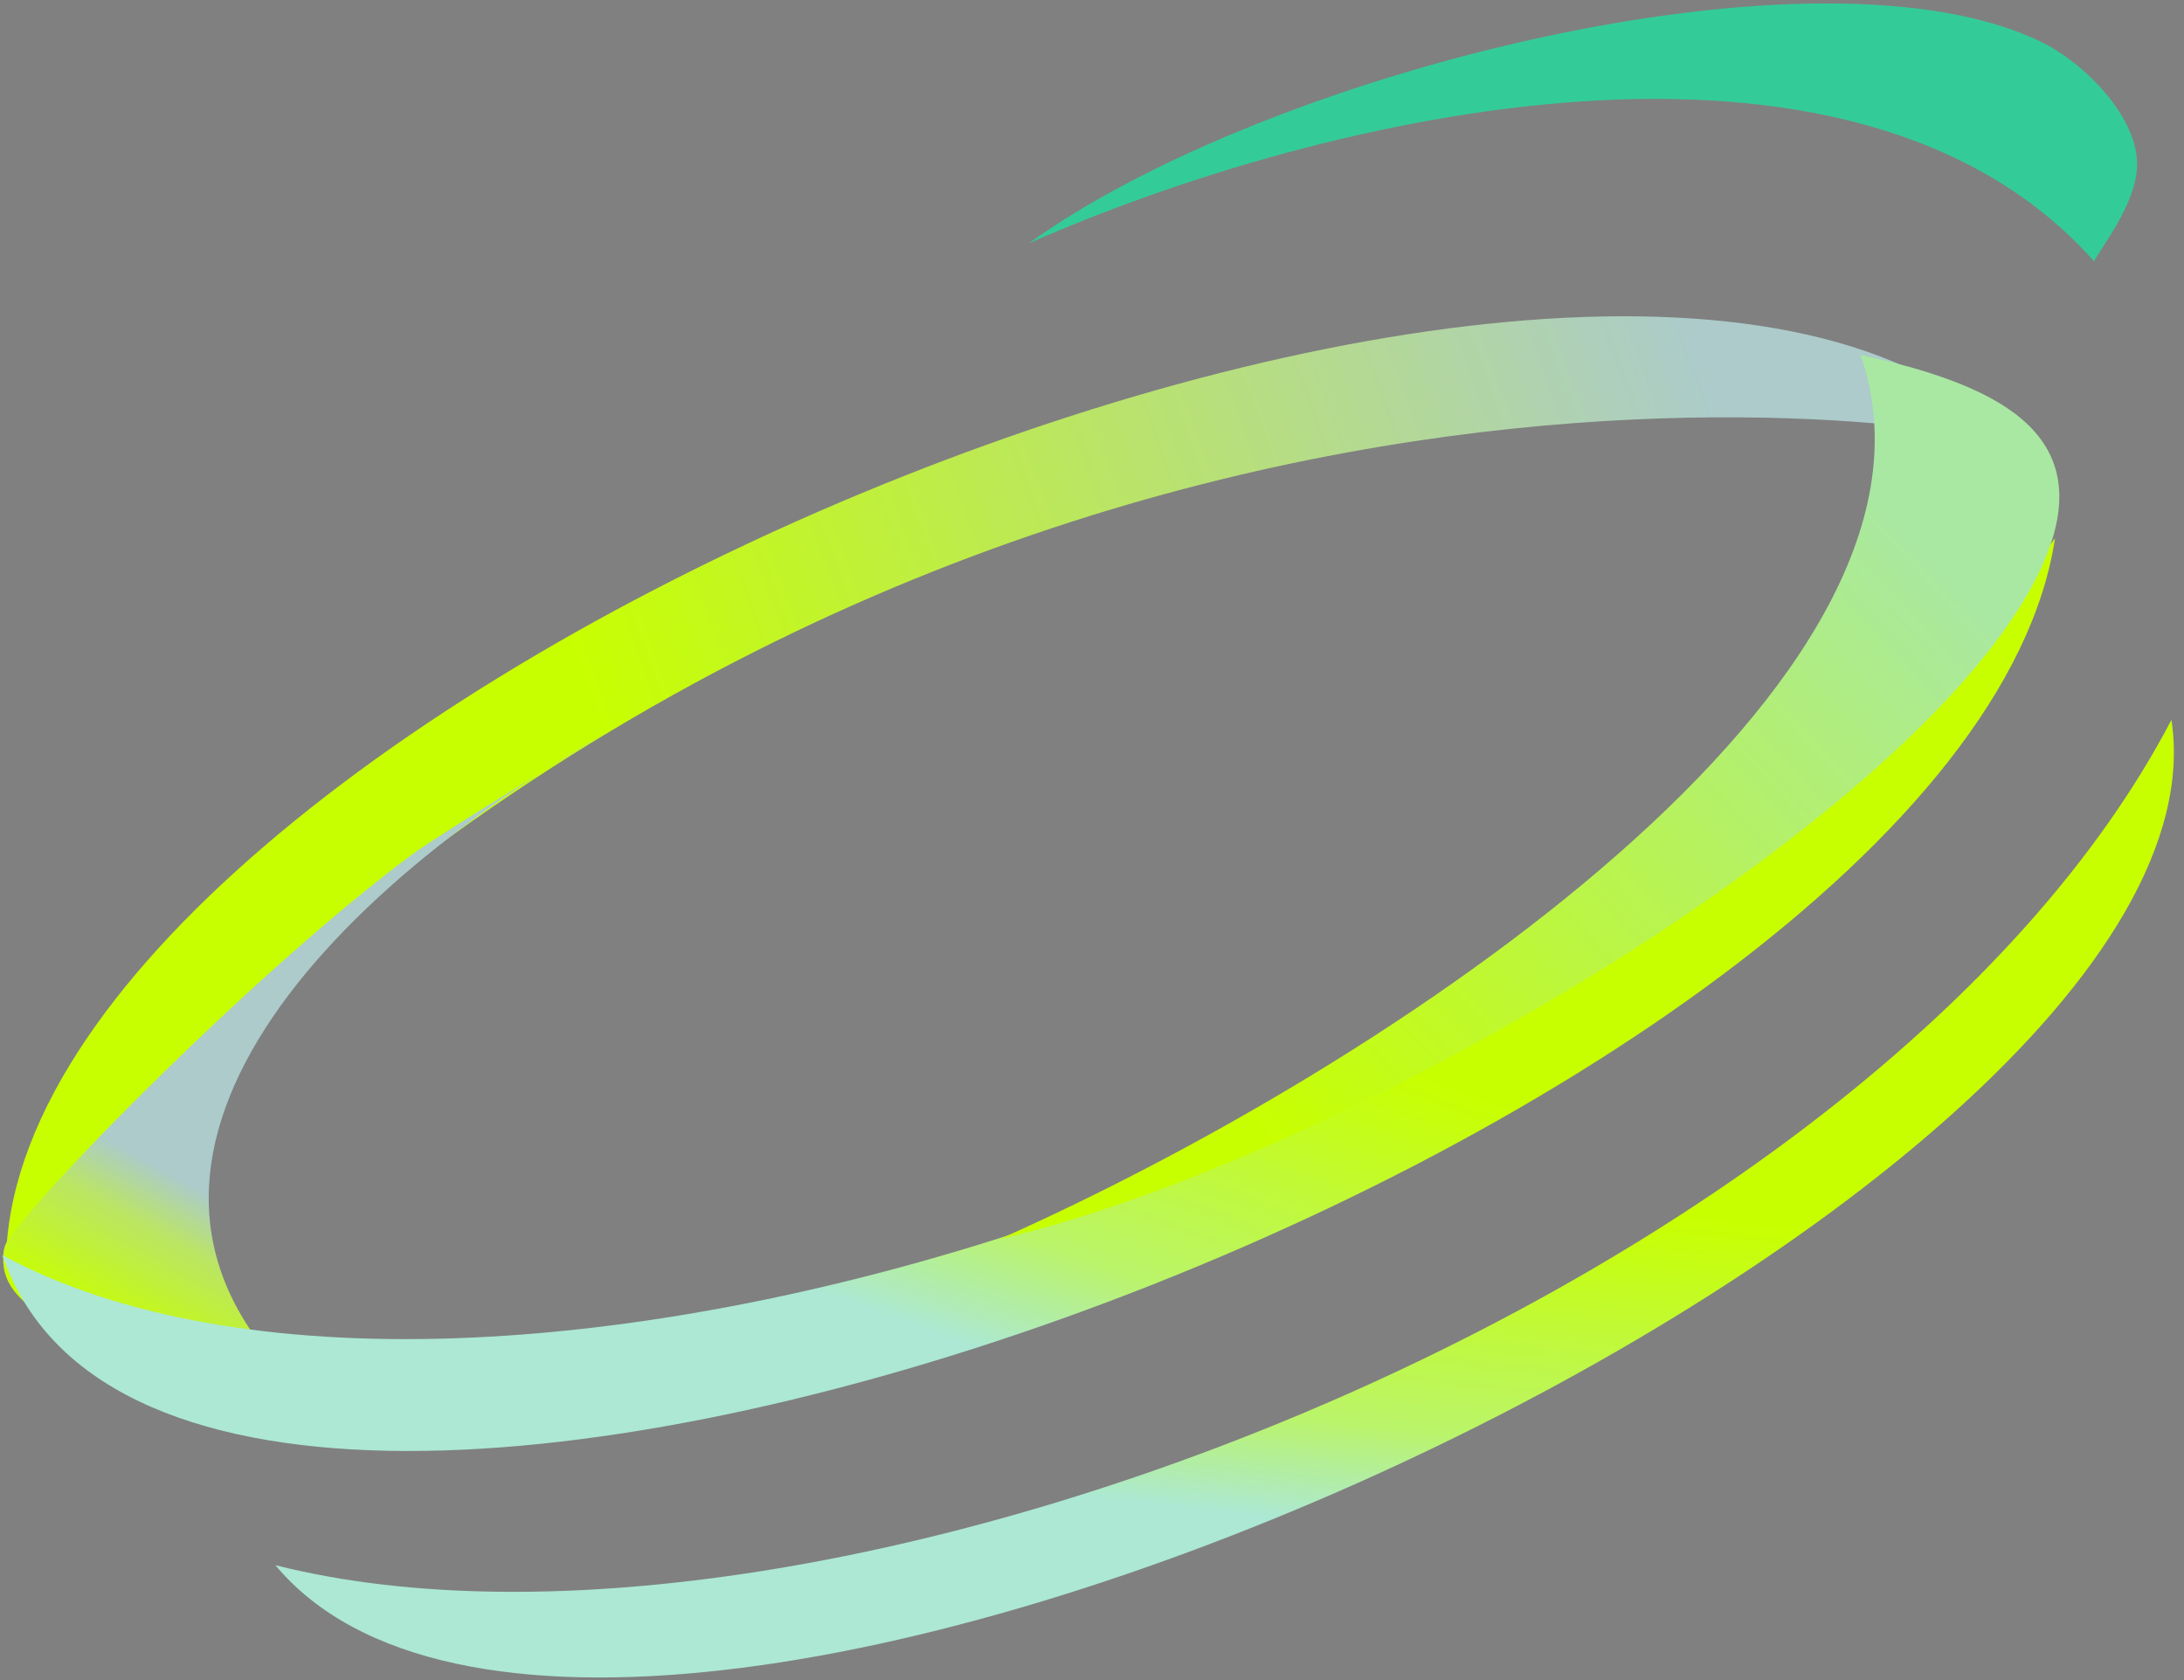 <?xml version="1.0" encoding="UTF-8"?>
<!DOCTYPE svg PUBLIC "-//W3C//DTD SVG 1.1//EN" "http://www.w3.org/Graphics/SVG/1.1/DTD/svg11.dtd">
<!-- Creator: CorelDRAW X5 -->
<svg xmlns="http://www.w3.org/2000/svg" xml:space="preserve" width="99.06mm" height="76.2mm" style="shape-rendering:geometricPrecision; text-rendering:geometricPrecision; image-rendering:optimizeQuality; fill-rule:evenodd; clip-rule:evenodd"
viewBox="0 0 9906 7620"
 xmlns:xlink="http://www.w3.org/1999/xlink">
 <rect x="0" y="0" width="9906" height="7620" fill="#808080" stroke="none"/>
 <defs>
  <style type="text/css">
   <![CDATA[
    .str1 {stroke:#000066;stroke-width:7.62}
    .str0 {stroke:white;stroke-width:20}
    .fil7 {fill:#000066}
    .fil3 {fill:#33CC99}
    .fil16 {fill:white}
    .fil9 {fill:#000066;fill-rule:nonzero}
    .fil4 {fill:url(#id0)}
    .fil13 {fill:url(#id1)}
    .fil6 {fill:url(#id2)}
    .fil15 {fill:url(#id3)}
    .fil10 {fill:url(#id4)}
    .fil0 {fill:url(#id5)}
    .fil2 {fill:url(#id6)}
    .fil12 {fill:url(#id7)}
    .fil14 {fill:url(#id8)}
    .fil5 {fill:url(#id9)}
    .fil1 {fill:url(#id10)}
    .fil11 {fill:url(#id11)}
    .fil8 {fill:url(#id12)}
   ]]>
  </style>
  <linearGradient id="id0" gradientUnits="userSpaceOnUse" x1="-6231.14" y1="-3628.44" x2="-6528.56" y2="-3351.68">
   <stop offset="0" style="stop-color:#8FA99A"/>
   <stop offset="1" style="stop-color:#C8FF00"/>
  </linearGradient>
  <linearGradient id="id1" gradientUnits="userSpaceOnUse" xlink:href="#id0" x1="8933.04" y1="2759.99" x2="6069.24" y2="5424.93">
  </linearGradient>
  <linearGradient id="id2" gradientUnits="userSpaceOnUse" x1="-6227.13" y1="-3632.17" x2="-6532.57" y2="-3347.95">
   <stop offset="0" style="stop-color:#A9E8A2"/>
   <stop offset="1" style="stop-color:#C8FF00"/>
  </linearGradient>
  <linearGradient id="id3" gradientUnits="userSpaceOnUse" xlink:href="#id2" x1="8971.71" y1="2724.01" x2="6030.57" y2="5460.91">
  </linearGradient>
  <linearGradient id="id4" gradientUnits="userSpaceOnUse" x1="2815.39" y1="3542.42" x2="7755.43" y2="1755.86">
   <stop offset="0" style="stop-color:#C8FF00"/>
   <stop offset="0.478" style="stop-color:#BAE565"/>
   <stop offset="1" style="stop-color:#ACCBCA"/>
  </linearGradient>
  <linearGradient id="id5" gradientUnits="userSpaceOnUse" xlink:href="#id4" x1="-6866.46" y1="-3547.18" x2="-6353.44" y2="-3732.72">
  </linearGradient>
  <linearGradient id="id6" gradientUnits="userSpaceOnUse" x1="-6578.24" y1="-3365.86" x2="-6596.1" y2="-3204.14">
   <stop offset="0" style="stop-color:#C8FF00"/>
   <stop offset="0.702" style="stop-color:#BAF46A"/>
   <stop offset="1" style="stop-color:#ACE8D4"/>
  </linearGradient>
  <linearGradient id="id7" gradientUnits="userSpaceOnUse" xlink:href="#id6" x1="5590.74" y1="5288.54" x2="5418.76" y2="6845.74">
  </linearGradient>
  <linearGradient id="id8" gradientUnits="userSpaceOnUse" xlink:href="#id6" x1="4677.73" y1="4241.7" x2="4046.93" y2="5979.16">
  </linearGradient>
  <linearGradient id="id9" gradientUnits="userSpaceOnUse" xlink:href="#id6" x1="-6673.06" y1="-3474.57" x2="-6738.56" y2="-3294.13">
  </linearGradient>
  <linearGradient id="id10" gradientUnits="userSpaceOnUse" x1="-7077.77" y1="-3361.73" x2="-7115.57" y2="-3293.99">
   <stop offset="0" style="stop-color:#ACCBCA"/>
   <stop offset="0.341" style="stop-color:#BAE565"/>
   <stop offset="1" style="stop-color:#C8FF00"/>
  </linearGradient>
  <linearGradient id="id11" gradientUnits="userSpaceOnUse" xlink:href="#id10" x1="780.59" y1="5328.29" x2="416.65" y2="5980.67">
  </linearGradient>
  <radialGradient id="id12" gradientUnits="userSpaceOnUse" cx="-6613.09" cy="-3595.3" r="140.09" fx="-6613.09" fy="-3595.3">
   <stop offset="0" style="stop-color:#FEFEFE"/>
   <stop offset="1" style="stop-color:#000066"/>
  </radialGradient>
 </defs>
 <g id="Ebene_x0020_1">
  <path class="fil0" d="M-6209 -3706c-178,-194 -932,119 -947,379 391,-460 886,-396 947,-379z"/>
  <path class="fil1" d="M-7155 -3331c-2,3 -2,7 -2,11 2,24 41,41 151,68 -121,-99 -22,-229 136,-320 -9,5 -82,50 -94,59 -72,53 -175,159 -191,182z"/>
  <path class="fil2" d="M-7029 -3178c157,188 928,-170 893,-398 -139,267 -635,463 -893,398z"/>
  <path class="fil3" d="M-6125 -3792c-112,-128 -357,-70 -494,-8 110,-81 366,-146 469,-95 20,10 45,36 44,58 -1,18 -17,39 -20,45z"/>
  <path class="fil4" d="M-6209 -3720c-30,170 -289,313 -435,387 127,-33 242,-110 400,-226 21,-26 34,-47 41,-66 15,-43 10,-63 -6,-95z"/>
  <path class="fil5" d="M-7158 -3324c85,250 925,-59 967,-338 -217,297 -747,456 -967,338z"/>
  <path class="fil6" d="M-6282 -3748c53,153 -222,335 -406,416 169,-39 450,-208 494,-324 22,-57 -26,-79 -88,-92z"/>
  <path class="fil7 str0" d="M-7012 -3577c32,-21 74,-12 95,20 21,32 12,74 -20,95 -32,21 -74,12 -95,-20 -21,-32 -12,-74 20,-95z"/>
  <path class="fil8" d="M-6755 -3721c104,-69 244,-40 313,65 69,104 40,244 -65,313 -104,69 -244,40 -313,-65 -69,-104 -40,-244 65,-313z"/>
  <path class="fil9" d="M-9222 -2895l0 -152 30 0 36 107c3,10 6,17 7,22 2,-6 4,-14 8,-24l36 -105 27 0 0 152 -19 0 0 -127 -44 127 -18 0 -44 -129 0 129 -19 0zm246 -14c-7,6 -14,10 -20,12 -6,2 -13,4 -21,4 -12,0 -21,-3 -28,-9 -6,-6 -10,-13 -10,-23 0,-5 1,-10 4,-15 2,-4 6,-8 10,-11 4,-3 8,-5 13,-6 4,-1 9,-2 17,-3 15,-2 26,-4 33,-6 0,-3 0,-4 0,-5 0,-8 -2,-13 -5,-16 -5,-4 -12,-6 -21,-6 -9,0 -15,2 -19,5 -4,3 -7,9 -9,16l-18 -3c2,-8 4,-14 8,-19 4,-5 9,-9 16,-11 7,-3 15,-4 25,-4 9,0 17,1 23,3 6,2 10,5 13,8 3,3 5,8 6,13 1,3 1,9 1,17l0 25c0,17 0,28 1,33 1,5 2,9 5,13l-19 0c-2,-4 -3,-8 -4,-14zm-2 -42c-7,3 -17,5 -30,7 -8,1 -13,2 -16,4 -3,1 -6,3 -7,6 -2,3 -3,6 -3,9 0,5 2,9 6,12 4,3 9,5 16,5 7,0 14,-2 19,-5 6,-3 10,-7 12,-13 2,-4 3,-10 3,-19l0 -7zm47 55l0 -110 17 0 0 17c4,-8 8,-13 12,-15 4,-2 8,-4 12,-4 6,0 13,2 19,6l-6 17c-5,-3 -9,-4 -14,-4 -4,0 -8,1 -11,4 -3,2 -6,6 -7,10 -2,7 -3,14 -3,22l0 57 -19 0zm71 0l0 -152 19 0 0 86 44 -45 24 0 -42 41 46 69 -23 0 -36 -56 -13 13 0 44 -19 0zm181 -35l19 2c-3,11 -9,20 -17,26 -8,6 -19,9 -31,9 -16,0 -29,-5 -38,-15 -9,-10 -14,-24 -14,-42 0,-18 5,-33 14,-43 10,-10 22,-15 37,-15 15,0 27,5 36,15 9,10 14,24 14,42 0,1 0,3 0,5l-82 0c1,12 4,21 10,28 6,6 14,10 23,10 7,0 13,-2 17,-5 5,-4 9,-9 11,-17zm-61 -30l61 0c-1,-9 -3,-16 -7,-21 -6,-7 -14,-11 -23,-11 -9,0 -16,3 -22,9 -6,6 -9,13 -10,23zm144 49l3 16c-5,1 -10,2 -14,2 -7,0 -12,-1 -16,-3 -4,-2 -6,-5 -8,-8 -2,-3 -2,-11 -2,-22l0 -63 -14 0 0 -14 14 0 0 -27 19 -11 0 38 19 0 0 14 -19 0 0 64c0,5 0,9 1,10 1,2 2,3 3,4 1,1 4,1 6,1 2,0 5,0 8,-1zm18 -113l0 -21 19 0 0 21 -19 0zm0 130l0 -110 19 0 0 110 -19 0zm47 0l0 -110 17 0 0 16c8,-12 20,-18 35,-18 7,0 13,1 18,4 6,2 10,6 12,9 3,4 5,8 6,14 1,3 1,9 1,18l0 68 -19 0 0 -67c0,-8 -1,-13 -2,-17 -1,-4 -4,-7 -8,-9 -4,-2 -8,-3 -13,-3 -8,0 -15,3 -21,8 -6,5 -9,15 -9,29l0 60 -19 0zm114 9l18 3c1,6 3,10 6,12 5,3 11,5 19,5 9,0 15,-2 20,-5 5,-3 8,-8 9,-14 1,-4 1,-12 1,-24 -8,10 -18,14 -30,14 -15,0 -27,-5 -35,-16 -8,-11 -12,-24 -12,-39 0,-10 2,-20 6,-29 4,-9 9,-16 17,-21 7,-5 16,-7 25,-7 13,0 24,5 32,16l0 -13 17 0 0 95c0,17 -2,29 -5,36 -4,7 -9,13 -17,17 -8,4 -17,6 -28,6 -13,0 -24,-3 -32,-9 -8,-6 -12,-15 -12,-27zm15 -66c0,14 3,25 9,32 6,7 13,10 21,10 9,0 16,-3 21,-10 6,-7 9,-17 9,-31 0,-13 -3,-24 -9,-30 -6,-7 -13,-10 -22,-10 -8,0 -15,3 -21,10 -6,7 -9,17 -9,30zm237 57l0 -16c-9,12 -20,19 -35,19 -6,0 -13,-1 -18,-4 -6,-2 -10,-6 -13,-9 -3,-4 -5,-8 -6,-14 -1,-4 -1,-9 -1,-17l0 -68 19 0 0 61c0,10 0,16 1,20 1,5 4,9 7,12 4,3 9,4 14,4 6,0 11,-1 16,-4 5,-3 8,-7 10,-12 2,-5 3,-12 3,-21l0 -59 19 0 0 110 -17 0zm46 0l0 -110 17 0 0 16c8,-12 20,-18 35,-18 7,0 13,1 18,4 6,2 10,6 12,9 3,4 5,8 6,14 1,3 1,9 1,18l0 68 -19 0 0 -67c0,-8 -1,-13 -2,-17 -1,-4 -4,-7 -8,-9 -4,-2 -8,-3 -13,-3 -8,0 -15,3 -21,8 -6,5 -9,15 -9,29l0 60 -19 0zm189 0l0 -14c-7,11 -17,16 -31,16 -9,0 -17,-2 -24,-7 -7,-5 -13,-12 -17,-20 -4,-9 -6,-19 -6,-30 0,-11 2,-21 5,-30 4,-9 9,-16 16,-21 7,-5 15,-7 25,-7 7,0 12,1 18,4 5,3 9,6 13,11l0 -54 19 0 0 152 -17 0zm-59 -55c0,14 3,25 9,32 6,7 13,10 21,10 8,0 15,-3 21,-10 6,-7 9,-17 9,-30 0,-15 -3,-26 -9,-33 -6,-7 -13,-11 -21,-11 -8,0 -15,3 -21,10 -6,7 -8,17 -8,32zm193 55l-40 -152 21 0 23 99c2,10 5,21 6,31 4,-16 6,-26 7,-28l29 -102 24 0 22 77c5,19 9,37 12,54 2,-10 4,-21 8,-33l24 -97 20 0 -42 152 -19 0 -32 -115c-3,-10 -4,-16 -5,-18 -2,7 -3,13 -4,18l-32 115 -20 0zm242 -35l19 2c-3,11 -9,20 -17,26 -8,6 -19,9 -31,9 -16,0 -29,-5 -38,-15 -9,-10 -14,-24 -14,-42 0,-18 5,-33 14,-43 10,-10 22,-15 37,-15 15,0 27,5 36,15 9,10 14,24 14,42 0,1 0,3 0,5l-82 0c1,12 4,21 10,28 6,6 14,10 23,10 7,0 13,-2 17,-5 5,-4 9,-9 11,-17zm-61 -30l61 0c-1,-9 -3,-16 -7,-21 -6,-7 -14,-11 -23,-11 -9,0 -16,3 -22,9 -6,6 -9,13 -10,23zm121 65l-17 0 0 -152 19 0 0 54c8,-10 18,-15 30,-15 7,0 13,1 19,4 6,3 11,7 15,11 4,5 7,11 9,18 2,7 3,14 3,22 0,19 -5,33 -14,44 -9,10 -20,15 -33,15 -13,0 -23,-5 -30,-16l0 14zm0 -56c0,13 2,23 5,29 6,10 14,14 24,14 8,0 15,-4 21,-11 6,-7 9,-18 9,-32 0,-14 -3,-25 -9,-32 -6,-7 -13,-10 -21,-10 -8,0 -15,4 -21,11 -6,7 -9,17 -9,31zm101 56l0 -152 19 0 0 86 44 -45 24 0 -42 41 46 69 -23 0 -36 -56 -13 13 0 44 -19 0zm99 -55c0,-20 6,-35 17,-45 9,-8 21,-12 35,-12 15,0 27,5 37,15 10,10 14,24 14,41 0,14 -2,25 -6,33 -4,8 -10,14 -18,19 -8,4 -17,7 -27,7 -15,0 -28,-5 -37,-15 -9,-10 -14,-24 -14,-43zm19 0c0,14 3,25 9,32 6,7 14,11 23,11 9,0 17,-4 23,-11 6,-7 9,-18 9,-32 0,-14 -3,-24 -9,-31 -6,-7 -14,-10 -23,-10 -9,0 -17,3 -23,10 -6,7 -9,17 -9,32zm106 55l0 -110 17 0 0 15c3,-5 8,-10 14,-13 6,-3 12,-5 20,-5 8,0 15,2 20,5 5,3 9,8 11,14 9,-13 20,-19 34,-19 11,0 19,3 25,9 6,6 9,15 9,28l0 75 -18 0 0 -69c0,-7 -1,-13 -2,-16 -1,-3 -3,-6 -7,-8 -3,-2 -7,-3 -11,-3 -8,0 -14,3 -19,8 -5,5 -8,13 -8,25l0 64 -19 0 0 -71c0,-8 -2,-15 -5,-19 -3,-4 -8,-6 -15,-6 -5,0 -10,1 -15,4 -4,3 -8,7 -10,12 -2,5 -3,13 -3,23l0 57 -19 0zm176 0l0 -110 17 0 0 15c3,-5 8,-10 14,-13 6,-3 12,-5 20,-5 8,0 15,2 20,5 5,3 9,8 11,14 9,-13 20,-19 34,-19 11,0 19,3 25,9 6,6 9,15 9,28l0 75 -18 0 0 -69c0,-7 -1,-13 -2,-16 -1,-3 -3,-6 -7,-8 -3,-2 -7,-3 -11,-3 -8,0 -14,3 -19,8 -5,5 -8,13 -8,25l0 64 -19 0 0 -71c0,-8 -2,-15 -5,-19 -3,-4 -8,-6 -15,-6 -5,0 -10,1 -15,4 -4,3 -8,7 -10,12 -2,5 -3,13 -3,23l0 57 -19 0zm248 0l0 -16c-9,12 -20,19 -35,19 -6,0 -13,-1 -18,-4 -6,-2 -10,-6 -13,-9 -3,-4 -5,-8 -6,-14 -1,-4 -1,-9 -1,-17l0 -68 19 0 0 61c0,10 0,16 1,20 1,5 4,9 7,12 4,3 9,4 14,4 6,0 11,-1 16,-4 5,-3 8,-7 10,-12 2,-5 3,-12 3,-21l0 -59 19 0 0 110 -17 0zm46 0l0 -110 17 0 0 16c8,-12 20,-18 35,-18 7,0 13,1 18,4 6,2 10,6 12,9 3,4 5,8 6,14 1,3 1,9 1,18l0 68 -19 0 0 -67c0,-8 -1,-13 -2,-17 -1,-4 -4,-7 -8,-9 -4,-2 -8,-3 -13,-3 -8,0 -15,3 -21,8 -6,5 -9,15 -9,29l0 60 -19 0zm118 -130l0 -21 19 0 0 21 -19 0zm0 130l0 -110 19 0 0 110 -19 0zm47 0l0 -152 19 0 0 86 44 -45 24 0 -42 41 46 69 -23 0 -36 -56 -13 13 0 44 -19 0zm177 -14c-7,6 -14,10 -20,12 -6,2 -13,4 -21,4 -12,0 -21,-3 -28,-9 -6,-6 -10,-13 -10,-23 0,-5 1,-10 4,-15 2,-4 6,-8 10,-11 4,-3 8,-5 13,-6 4,-1 9,-2 17,-3 15,-2 26,-4 33,-6 0,-3 0,-4 0,-5 0,-8 -2,-13 -5,-16 -5,-4 -12,-6 -21,-6 -9,0 -15,2 -19,5 -4,3 -7,9 -9,16l-18 -3c2,-8 4,-14 8,-19 4,-5 9,-9 16,-11 7,-3 15,-4 25,-4 9,0 17,1 23,3 6,2 10,5 13,8 3,3 5,8 6,13 1,3 1,9 1,17l0 25c0,17 0,28 1,33 1,5 2,9 5,13l-19 0c-2,-4 -3,-8 -4,-14zm-2 -42c-7,3 -17,5 -30,7 -8,1 -13,2 -16,4 -3,1 -6,3 -7,6 -2,3 -3,6 -3,9 0,5 2,9 6,12 4,3 9,5 16,5 7,0 14,-2 19,-5 6,-3 10,-7 12,-13 2,-4 3,-10 3,-19l0 -7zm88 38l3 16c-5,1 -10,2 -14,2 -7,0 -12,-1 -16,-3 -4,-2 -6,-5 -8,-8 -2,-3 -2,-11 -2,-22l0 -63 -14 0 0 -14 14 0 0 -27 19 -11 0 38 19 0 0 14 -19 0 0 64c0,5 0,9 1,10 1,2 2,3 3,4 1,1 4,1 6,1 2,0 5,0 8,-1zm18 -113l0 -21 19 0 0 21 -19 0zm0 130l0 -110 19 0 0 110 -19 0zm40 -55c0,-20 6,-35 17,-45 9,-8 21,-12 35,-12 15,0 27,5 37,15 10,10 14,24 14,41 0,14 -2,25 -6,33 -4,8 -10,14 -18,19 -8,4 -17,7 -27,7 -15,0 -28,-5 -37,-15 -9,-10 -14,-24 -14,-43zm19 0c0,14 3,25 9,32 6,7 14,11 23,11 9,0 17,-4 23,-11 6,-7 9,-18 9,-32 0,-14 -3,-24 -9,-31 -6,-7 -14,-10 -23,-10 -9,0 -17,3 -23,10 -6,7 -9,17 -9,32zm106 55l0 -110 17 0 0 16c8,-12 20,-18 35,-18 7,0 13,1 18,4 6,2 10,6 12,9 3,4 5,8 6,14 1,3 1,9 1,18l0 68 -19 0 0 -67c0,-8 -1,-13 -2,-17 -1,-4 -4,-7 -8,-9 -4,-2 -8,-3 -13,-3 -8,0 -15,3 -21,8 -6,5 -9,15 -9,29l0 60 -19 0z"/>
  <g id="_356908496">
   <path class="fil9" d="M-9417 -3621l49 0c72,0 123,10 151,31 36,26 54,74 54,146 0,75 -12,128 -36,159 -27,35 -76,52 -147,52 -8,0 -26,0 -54,-1 -28,-1 -46,-1 -54,-1 -75,0 -125,-14 -152,-41 -27,-27 -40,-79 -40,-155 0,-80 20,-134 59,-160 30,-20 87,-30 169,-30zm196 204c0,-67 -10,-109 -30,-128 -19,-18 -60,-27 -122,-27l-43 0c-70,1 -114,8 -133,22 -25,19 -38,62 -38,129 0,58 13,97 38,116 20,15 60,22 118,22l44 0c64,0 106,-6 125,-18 28,-17 42,-56 42,-117zm207 -195l53 0 0 54c24,-29 48,-47 73,-54 16,-5 46,-8 90,-8 60,0 101,11 121,33 20,22 31,65 31,130 0,1 0,5 0,9l-54 0 0 -13c1,-46 -6,-76 -22,-91 -14,-14 -45,-21 -90,-21 -53,0 -89,8 -110,24 -24,19 -35,55 -35,108l0 205 -56 0 0 -377zm2929 217l308 -247 65 0 0 270 60 0 0 39 -61 0 0 86 -45 0 0 -86 -327 0 0 -62zm329 23l0 -237c-37,34 -85,74 -144,121l-147 116 291 0z"/>
   <path class="fil9 str1" d="M-8537 -3775l53 0 0 212c21,-21 39,-35 52,-42 18,-9 39,-14 64,-14l150 0c47,0 83,15 108,46 25,31 38,75 38,133 0,70 -10,121 -29,150 -24,37 -68,56 -133,56l-129 0c-50,0 -90,-18 -120,-53l0 50 -53 0 0 -539zm217 492l78 0c39,0 67,-9 84,-27 17,-18 26,-49 26,-91 0,-67 -7,-111 -21,-131 -18,-26 -58,-38 -120,-38 -22,0 -42,1 -60,2 -59,3 -98,12 -116,27 -23,19 -35,57 -35,115 0,62 13,102 39,121 20,15 62,22 125,22zm370 -329l57 0 0 376 -57 0 0 -376zm0 -161l57 0 0 70 -57 0 0 -70zm152 162l89 0 0 -87 55 0 0 86 252 0 0 47 -252 0 0 204c0,33 11,56 32,68 15,9 41,13 75,13 50,0 81,-9 93,-27 9,-12 13,-46 13,-99l54 0 1 41c0,48 -11,83 -33,103 -22,20 -61,31 -115,31 -65,0 -108,-8 -132,-23 -31,-20 -46,-62 -46,-124l0 -185 -86 0 0 -46z"/>
  </g>
  <path class="fil10" d="M9143 2017c-1716,-1870 -8973,1144 -9114,3650 3767,-4432 8536,-3815 9114,-3650z"/>
  <path class="fil11" d="M34 5627c-19,29 -21,66 -19,103 15,233 392,395 1450,654 -1165,-950 -209,-2202 1313,-3077 -91,53 -789,480 -903,564 -697,515 -1689,1526 -1841,1757z"/>
  <path class="fil12" d="M1249 7099c1516,1814 8936,-1633 8600,-3834 -1343,2569 -6111,4461 -8600,3834z"/>
  <path class="fil3" d="M9498 1185c-1099,-1236 -3496,-670 -4832,-81 1080,-779 3587,-1408 4596,-912 194,95 439,343 431,563 -6,177 -171,376 -194,430z"/>
  <path class="fil13" d="M9144 1875c-285,1633 -2780,3016 -4186,3726 1219,-313 2328,-1059 3855,-2174 199,-252 326,-457 390,-638 145,-412 94,-605 -59,-914z"/>
  <path class="fil14" d="M11 5693c821,2411 8906,-564 9310,-3252 -2087,2863 -7195,4395 -9310,3252z"/>
  <path class="fil15" d="M8439 1610c511,1469 -2137,3225 -3905,4010 1624,-380 4334,-2006 4756,-3120 207,-548 -251,-760 -851,-890z"/>
  <rect class="fil16 str0" x="-5442" y="-4471" width="20657" height="2"/>
 </g>
</svg>
